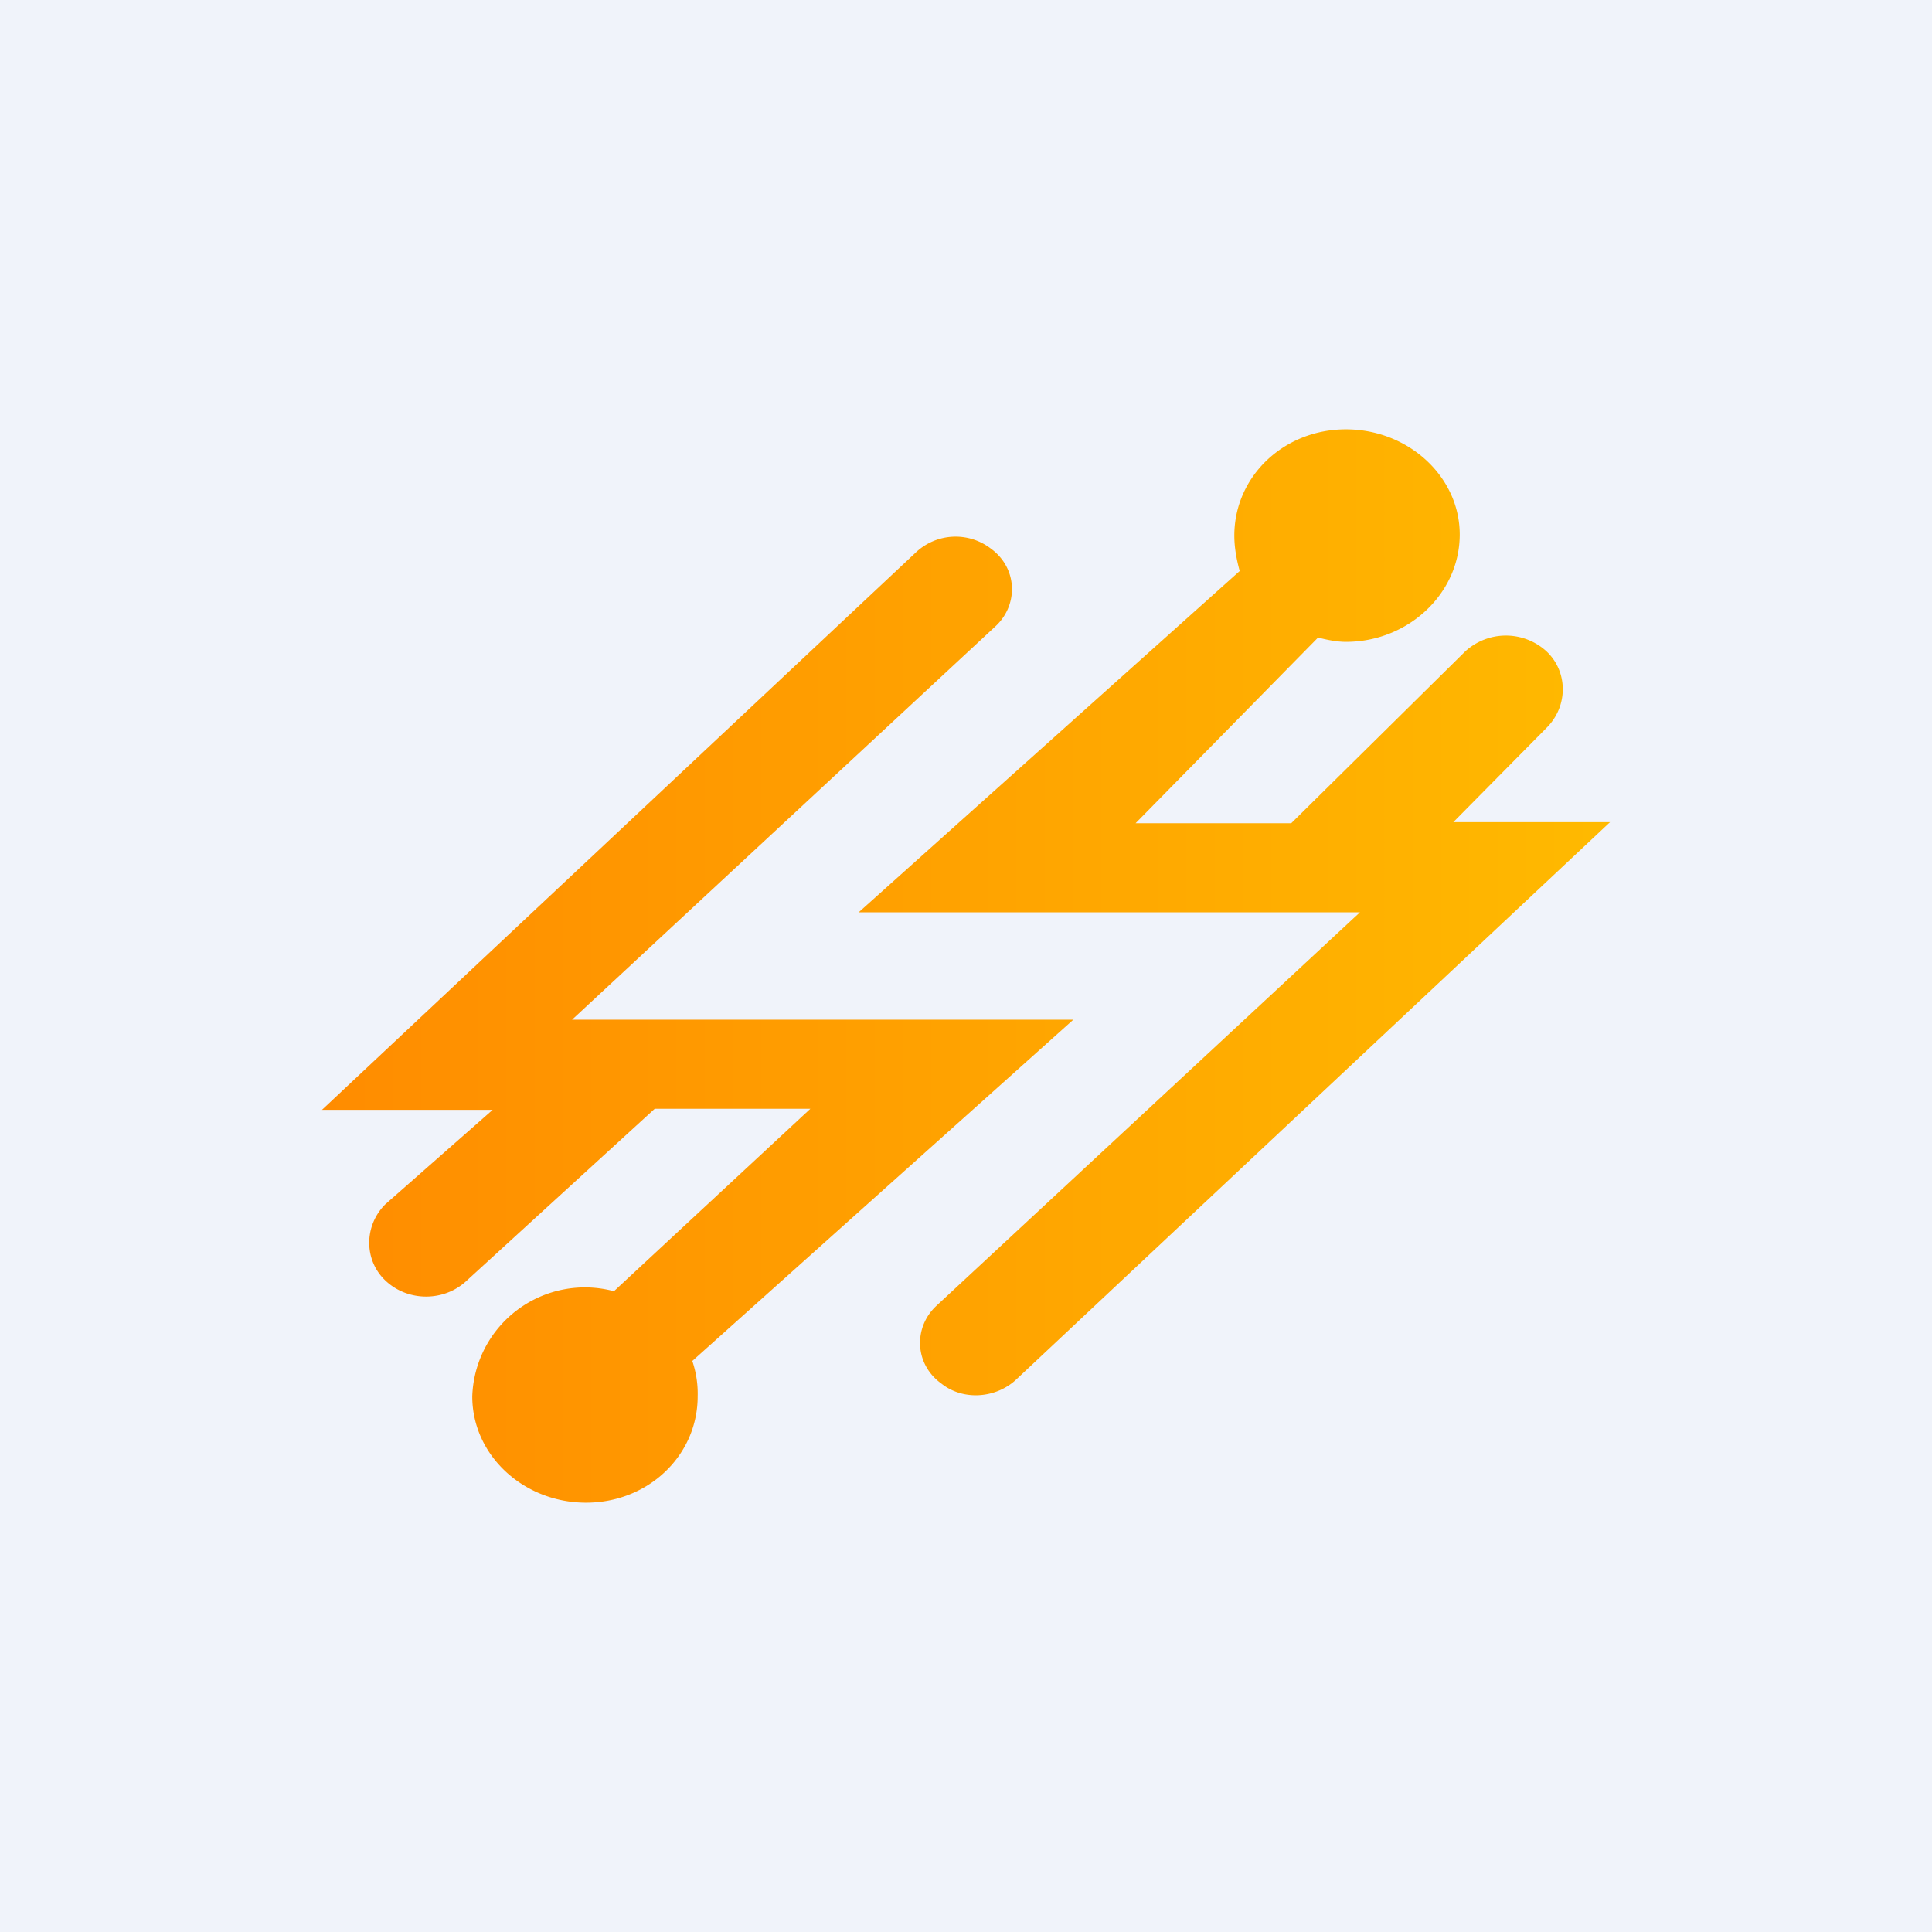 <!-- by TradingView --><svg width="18" height="18" viewBox="0 0 18 18" xmlns="http://www.w3.org/2000/svg"><path fill="#F0F3FA" d="M0 0h18v18H0z"/><path d="M12.03 7.67h-1.45l1.7-1.73c.08.02.17.04.26.04.58 0 1.06-.45 1.06-1 0-.54-.48-.98-1.06-.98-.58 0-1.04.44-1.04.99 0 .11.02.22.05.33L8 8.5h4.67l-3.95 3.67c-.21.2-.2.54.05.72.2.16.5.14.69-.03L15 7.66h-1.46l.87-.88c.2-.2.2-.52 0-.71a.56.56 0 0 0-.76 0l-1.62 1.6ZM6.1 10.33h1.45l-1.83 1.7a1.05 1.05 0 0 0-1.32.98c0 .55.48.99 1.06.99.58 0 1.04-.44 1.04-.99a.94.94 0 0 0-.05-.33L10 9.5H5.33l3.95-3.67c.21-.2.2-.54-.05-.72a.54.54 0 0 0-.69.03L3 10.34h1.59l-1 .88c-.2.2-.2.52 0 .71.21.2.55.2.76 0l1.75-1.6Z" fill="url(#anfzpkvcv)"/><defs><linearGradient id="anfzpkvcv" x1="16.2" y1="9" x2="3" y2="9" gradientUnits="userSpaceOnUse"><stop stop-color="#FFBE00"/><stop offset="1" stop-color="#FF8C00"/></linearGradient></defs></svg>